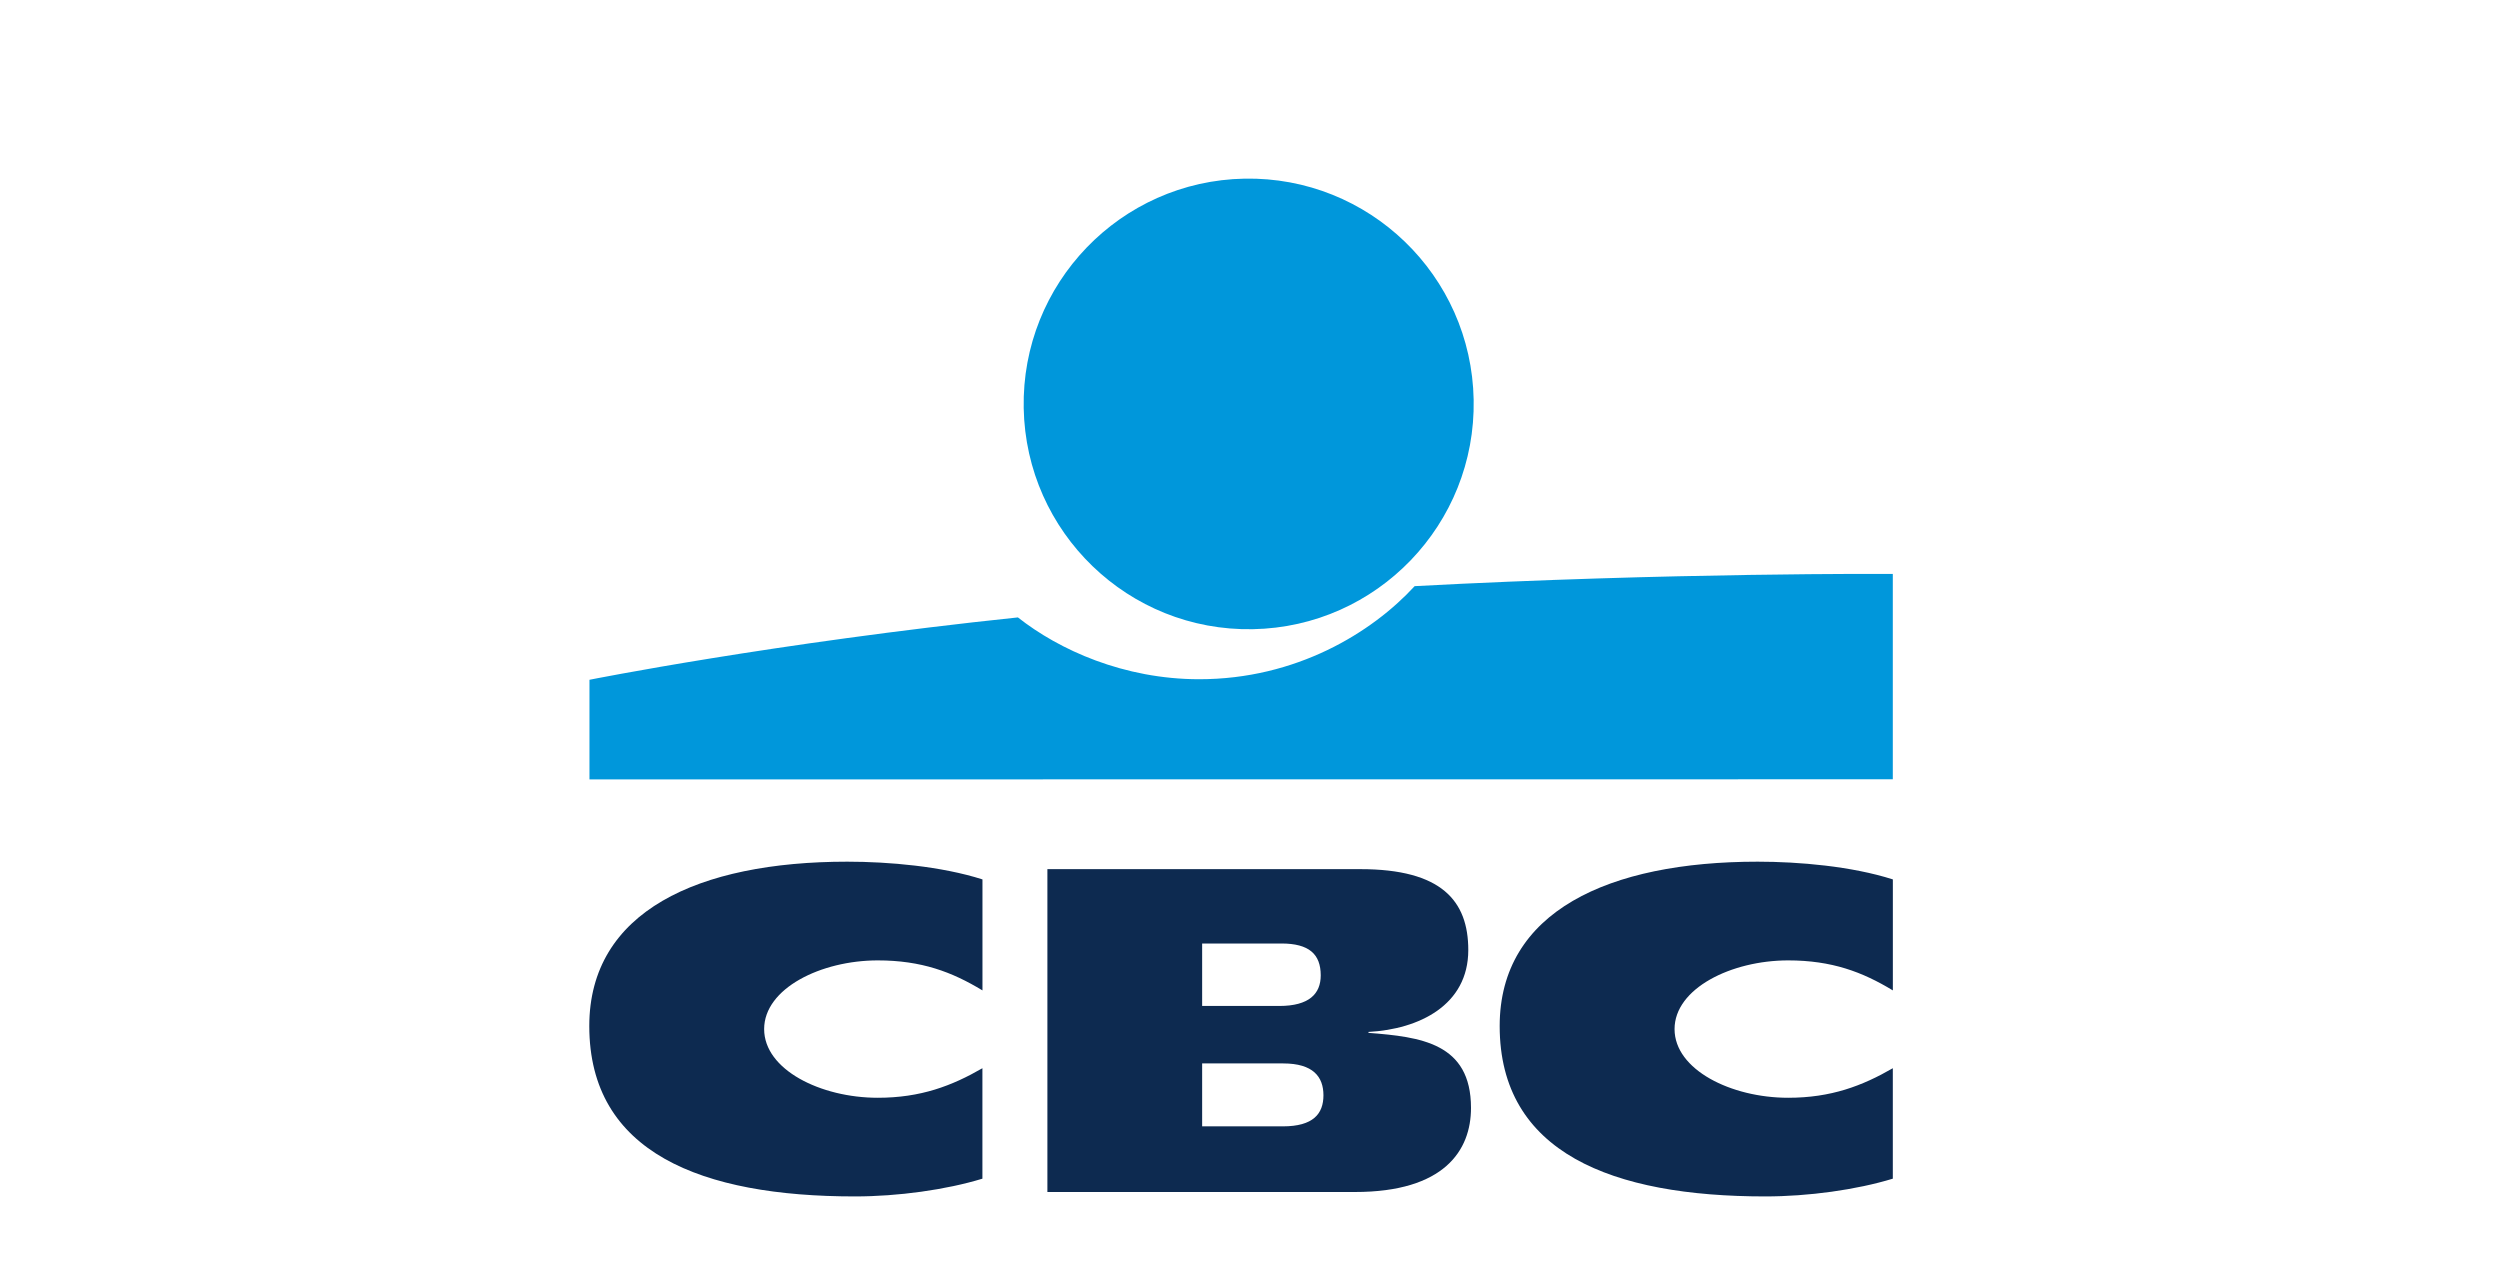 <svg width="140" height="72" viewBox="0 0 140 72" fill="none" xmlns="http://www.w3.org/2000/svg">
<g clip-path="url(#clip0_992_14839)">
<path d="M70.159 35.235C77.118 35.106 82.654 29.354 82.525 22.386C82.397 15.419 76.651 9.876 69.693 10.004C62.735 10.133 57.198 15.886 57.327 22.853C57.456 29.82 63.201 35.364 70.159 35.235Z" fill="#0097DB"/>
<path d="M79.221 32.824C76.822 35.431 72.586 38.037 67.156 38.037C62.941 38.037 59.312 36.398 57.003 34.575C43.243 36.021 33.01 38.068 33.01 38.068V43.647L105.997 43.64V32.139C105.997 32.139 93.491 32.061 79.219 32.824H79.221Z" fill="#0097DB"/>
<path d="M106 66.005C103.953 66.631 101.265 67 98.857 67C90.281 67 83.982 64.558 83.982 57.458C83.982 51.041 90.087 48.254 98.43 48.254C100.75 48.254 103.696 48.51 106 49.247V55.463C104.29 54.426 102.581 53.782 100.137 53.782C96.955 53.782 93.775 55.352 93.775 57.629C93.775 59.905 96.942 61.475 100.137 61.475C102.545 61.475 104.29 60.807 105.998 59.82V66.005H106Z" fill="#0D2A50"/>
<path d="M55.018 66.005C52.971 66.631 50.282 67 47.875 67C39.298 67 33 64.558 33 57.458C33 51.041 39.105 48.254 47.448 48.254C49.767 48.254 52.713 48.51 55.018 49.247V55.463C53.308 54.426 51.598 53.782 49.155 53.782C45.972 53.782 42.792 55.352 42.792 57.629C42.792 59.905 45.959 61.475 49.155 61.475C51.562 61.475 53.308 60.807 55.015 59.82V66.005H55.018Z" fill="#0D2A50"/>
<path d="M58.651 48.672H76.178C80.73 48.672 82.224 50.446 82.224 53.204C82.224 56.293 79.466 57.636 76.634 57.788V57.84C79.541 58.067 82.376 58.397 82.376 62.042C82.376 64.422 80.882 66.752 75.877 66.752H58.654V48.672H58.651ZM67.32 63.076H71.842C73.536 63.076 74.113 62.375 74.113 61.336C74.113 60.297 73.531 59.552 71.86 59.552H67.32V63.076ZM67.32 56.334H71.638C73.307 56.334 73.961 55.656 73.961 54.62C73.961 53.429 73.302 52.836 71.76 52.836H67.32V56.334Z" fill="#0D2A50"/>
</g>
<defs>
<clipPath id="clip0_992_14839">
<rect width="73" height="57" fill="white" transform="translate(33 10)"/>
</clipPath>
</defs>
</svg>
